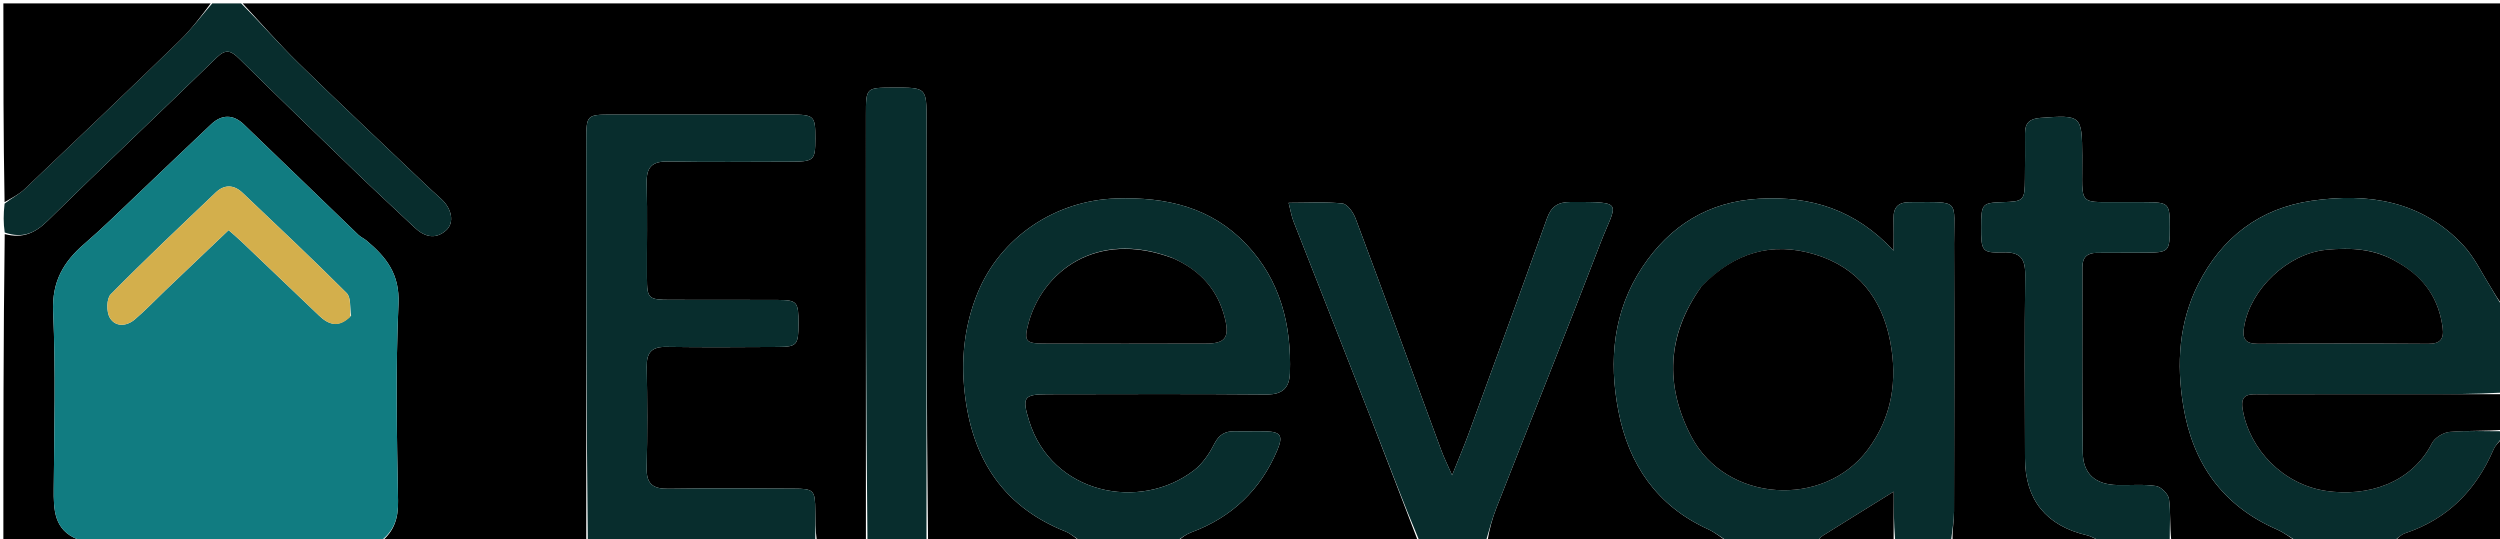 <svg version="1.1" id="Layer_1" xmlns="http://www.w3.org/2000/svg" xmlns:xlink="http://www.w3.org/1999/xlink" x="0px" y="0px"
	 width="100%" viewBox="0 0 742 160" enable-background="new 0 0 742 160" xml:space="preserve">
<path fill="#000000" opacity="1" stroke="none" 
	d="
M23,161 
	C15.695,161 8.39,161 1,161 
	C1,130.646 1,100.292 1.401,69.48 
	C6.793,70.852 10.409,69.207 14.184,65.492 
	C30.766,49.171 47.716,33.224 64.397,17.002 
	C67.076,14.397 68.649,15.112 70.926,17.355 
	C82.533,28.788 94.236,40.126 105.963,51.437 
	C111.582,56.857 117.343,62.132 123.012,67.501 
	C125.897,70.233 129.108,71.207 132.318,68.454 
	C135.012,66.143 134.137,61.851 130.814,58.913 
	C129.071,57.373 127.37,55.783 125.686,54.179 
	C113.293,42.371 100.806,30.66 88.568,18.695 
	C82.797,13.051 77.508,6.914 72,1 
	C295.667,1 519.333,1 743,1 
	C743,30.763 743,60.413 742.684,90.401 
	C741.317,88.882 740.336,86.98 739.201,85.176 
	C736.559,80.981 734.392,76.319 731.059,72.756 
	C718.75,59.601 702.894,57.127 686.038,59.604 
	C670.672,61.861 659.394,70.501 652.438,84.325 
	C646.709,95.713 645.943,107.901 647.98,120.362 
	C650.79,137.552 659.638,150.1 675.847,157.165 
	C678.039,158.12 679.956,159.706 682,161 
	C669.646,161 657.292,161 644.446,160.533 
	C643.948,156.069 644.301,152.022 643.751,148.101 
	C643.541,146.606 641.402,144.481 639.893,144.247 
	C636.149,143.666 632.259,144.068 628.431,143.966 
	C621.929,143.793 618.251,140.713 618.165,134.255 
	C617.921,115.939 618.068,97.618 618.05,79.299 
	C618.047,76.397 619.486,75.042 622.356,75.045 
	C627.019,75.052 631.682,75.02 636.345,74.998 
	C643.782,74.962 643.997,74.75 643.997,67.509 
	C643.998,60.257 643.778,60.04 636.363,60.002 
	C634.864,59.995 633.365,60.016 631.866,59.998 
	C616.038,59.804 618.139,61.974 618.018,46.227 
	C617.926,34.229 617.769,34.088 605.583,34.991 
	C602.491,35.22 601.001,36.437 601.028,39.566 
	C601.067,44.062 601.029,48.559 600.993,53.056 
	C600.94,59.566 600.706,59.797 594.3,60.002 
	C588.288,60.195 588.016,60.512 588.003,67.342 
	C587.989,74.544 588.217,75.101 594.481,74.906 
	C599.547,74.748 601.136,76.682 601.08,81.629 
	C600.871,99.78 600.957,117.935 601.021,136.088 
	C601.064,148.367 607.353,156.031 619.299,158.844 
	C620.944,159.231 622.437,160.265 624,161 
	C609.312,161 594.625,161 579.527,160.586 
	C579.411,157.375 579.953,154.579 579.96,151.782 
	C580.026,125.322 580.071,98.862 579.97,72.402 
	C579.919,58.879 582.194,59.996 566.78,60.007 
	C563.399,60.01 561.926,61.534 562.011,64.864 
	C562.092,68.044 562.028,71.228 562.028,74.411 
	C550.758,62.277 537.526,58.121 522.181,58.976 
	C507.046,59.818 495.585,67.018 487.426,79.323 
	C478.79,92.347 477.427,106.979 480.334,121.971 
	C483.42,137.882 491.723,150.112 506.911,157.043 
	C509.089,158.037 510.978,159.665 513,161 
	C489.312,161 465.625,161 441.478,160.613 
	C442.047,157.065 442.917,153.841 444.129,150.752 
	C454.404,124.57 464.904,98.476 474.987,72.222 
	C479.684,59.993 482.708,59.908 466.122,59.954 
	C462.414,59.964 460.412,61.256 459.134,64.829 
	C451.508,86.145 443.704,107.397 435.917,128.654 
	C434.548,132.392 432.975,136.055 430.98,141.044 
	C429.482,137.618 428.528,135.704 427.791,133.71 
	C419.317,110.754 410.92,87.769 402.34,64.852 
	C401.672,63.067 399.919,60.566 398.45,60.404 
	C393.423,59.85 388.298,60.192 382.457,60.192 
	C383.092,62.643 383.337,64.242 383.913,65.712 
	C391.435,84.916 399.046,104.085 406.545,123.298 
	C411.438,135.836 416.187,148.431 421,161 
	C397.312,161 373.625,161 349.603,160.683 
	C350.691,159.569 352.038,158.569 353.548,158.009 
	C365.602,153.543 374.133,145.41 379.113,133.584 
	C380.902,129.335 380.123,128.145 375.644,128.025 
	C372.65,127.945 369.649,128.085 366.655,128 
	C363.705,127.916 361.828,128.905 360.382,131.776 
	C358.922,134.673 356.907,137.644 354.373,139.59 
	C338.272,151.96 312.149,146.6 305.454,124.945 
	C303.282,117.921 303.769,117.02 310.996,117.011 
	C332.639,116.984 354.284,116.88 375.926,117.083 
	C380.722,117.127 382.704,115.017 382.85,110.728 
	C383.338,96.417 380.01,83.226 369.969,72.578 
	C359.523,61.501 346.144,58.436 331.313,58.901 
	C313.238,59.469 296.835,70.427 290.089,87.115 
	C286.511,95.965 285.319,105.159 286.118,114.515 
	C287.833,134.612 296.65,149.95 316.235,157.742 
	C317.979,158.436 319.419,159.896 321,161 
	C305.979,161 290.958,161 275.446,160.532 
	C274.969,118.6 274.986,77.137 274.999,35.673 
	C275.001,25.969 274.994,25.969 265.032,26.001 
	C257.028,26.026 257.006,26.026 257.004,34.113 
	C256.996,76.409 257,118.704 257,161 
	C252.311,161 247.621,161 242.443,160.534 
	C241.968,157.237 242.019,154.406 241.988,151.576 
	C241.921,145.442 241.56,145.039 235.431,145.017 
	C223.11,144.972 210.787,144.864 198.469,145.064 
	C193.863,145.138 191.805,143.735 191.931,138.819 
	C192.188,128.836 192.13,118.839 191.953,108.852 
	C191.878,104.578 193.47,102.885 197.797,102.952 
	C208.784,103.122 219.775,103.037 230.763,102.977 
	C236.548,102.946 236.983,102.391 236.995,96.093 
	C237.006,89.616 236.606,89.062 230.95,89.027 
	C220.294,88.96 209.638,89.024 198.982,88.989 
	C192.4,88.967 192.044,88.636 192.015,82.336 
	C191.972,73.012 192.176,63.684 191.935,54.366 
	C191.813,49.649 193.481,47.841 198.284,47.932 
	C210.268,48.157 222.258,48.013 234.246,47.995 
	C241.663,47.983 241.981,47.681 241.995,41.112 
	C242.009,34.341 241.695,34.015 234.47,34.007 
	C216.821,33.989 199.172,33.989 181.523,34.008 
	C174.167,34.015 174.009,34.172 174.007,41.621 
	C173.995,81.414 174,121.207 174,161 
	C153.979,161 133.958,161 113.312,160.656 
	C116.98,157.573 118.244,153.843 118.146,148.645 
	C117.781,129.154 117.392,109.624 118.274,90.166 
	C118.674,81.337 114.617,76.279 108.768,71.398 
	C108.019,70.773 107.066,70.376 106.369,69.705 
	C95.024,58.787 83.728,47.819 72.365,36.919 
	C69.253,33.934 65.856,33.899 62.705,36.854 
	C55.439,43.67 48.276,50.597 41.042,57.448 
	C35.743,62.466 30.559,67.623 25.032,72.379 
	C18.792,77.748 15.382,83.634 15.773,92.512 
	C16.543,109.976 16.098,127.499 15.949,144.996 
	C15.894,151.339 16.003,157.318 23.147,160.119 
	C23.204,160.142 23.054,160.695 23,161 
z"/>
<path fill="#117C81" opacity="1" stroke="none" 
	d="
M23.469,161 
	C23.054,160.695 23.204,160.142 23.147,160.119 
	C16.003,157.318 15.894,151.339 15.949,144.996 
	C16.098,127.499 16.543,109.976 15.773,92.512 
	C15.382,83.634 18.792,77.748 25.032,72.379 
	C30.559,67.623 35.743,62.466 41.042,57.448 
	C48.276,50.597 55.439,43.67 62.705,36.854 
	C65.856,33.899 69.253,33.934 72.365,36.919 
	C83.728,47.819 95.024,58.787 106.369,69.705 
	C107.066,70.376 108.019,70.773 108.768,71.398 
	C114.617,76.279 118.674,81.337 118.274,90.166 
	C117.392,109.624 117.781,129.154 118.146,148.645 
	C118.244,153.843 116.98,157.573 112.843,160.656 
	C83.312,161 53.625,161 23.469,161 
M104.21,93.67 
	C103.814,91.401 104.225,88.325 102.893,86.991 
	C92.793,76.877 82.369,67.085 72.005,57.236 
	C69.444,54.802 66.616,54.668 64.021,57.142 
	C53.549,67.127 43.014,77.053 32.86,87.353 
	C31.601,88.63 31.56,92.562 32.586,94.303 
	C34.229,97.092 37.531,96.908 39.998,94.814 
	C43.162,92.129 46.028,89.092 49.037,86.222 
	C55.256,80.29 61.485,74.368 67.852,68.305 
	C69.354,69.633 70.487,70.572 71.55,71.583 
	C79.259,78.919 86.968,86.255 94.648,93.622 
	C97.527,96.384 100.467,97.47 104.21,93.67 
z"/>
<path fill="#082D2D" opacity="1" stroke="none" 
	d="
M513.469,161 
	C510.978,159.665 509.089,158.037 506.911,157.043 
	C491.723,150.112 483.42,137.882 480.334,121.971 
	C477.427,106.979 478.79,92.347 487.426,79.323 
	C495.585,67.018 507.046,59.818 522.181,58.976 
	C537.526,58.121 550.758,62.277 562.028,74.411 
	C562.028,71.228 562.092,68.044 562.011,64.864 
	C561.926,61.534 563.399,60.01 566.78,60.007 
	C582.194,59.996 579.919,58.879 579.97,72.402 
	C580.071,98.862 580.026,125.322 579.96,151.782 
	C579.953,154.579 579.411,157.375 579.058,160.586 
	C573.645,161 568.29,161 562.491,160.533 
	C562.046,155.034 562.046,150.002 562.046,145.914 
	C554.867,150.364 547.931,154.637 541.034,158.972 
	C540.244,159.469 539.673,160.316 539,161 
	C530.646,161 522.292,161 513.469,161 
M504.806,85.325 
	C494.67,99.459 494.137,114.491 501.953,129.509 
	C512.152,149.106 541.291,151.041 554.382,133.418 
	C561.58,123.729 563.234,112.864 561,101.284 
	C558.535,88.511 551.394,79.412 538.788,75.544 
	C525.84,71.571 514.575,75.019 504.806,85.325 
z"/>
<path fill="#082D2D" opacity="1" stroke="none" 
	d="
M321.469,161 
	C319.419,159.896 317.979,158.436 316.235,157.742 
	C296.65,149.95 287.833,134.612 286.118,114.515 
	C285.319,105.159 286.511,95.965 290.089,87.115 
	C296.835,70.427 313.238,59.469 331.313,58.901 
	C346.144,58.436 359.523,61.501 369.969,72.578 
	C380.01,83.226 383.338,96.417 382.85,110.728 
	C382.704,115.017 380.722,117.127 375.926,117.083 
	C354.284,116.88 332.639,116.984 310.996,117.011 
	C303.769,117.02 303.282,117.921 305.454,124.945 
	C312.149,146.6 338.272,151.96 354.373,139.59 
	C356.907,137.644 358.922,134.673 360.382,131.776 
	C361.828,128.905 363.705,127.916 366.655,128 
	C369.649,128.085 372.65,127.945 375.644,128.025 
	C380.123,128.145 380.902,129.335 379.113,133.584 
	C374.133,145.41 365.602,153.543 353.548,158.009 
	C352.038,158.569 350.691,159.569 349.134,160.683 
	C339.979,161 330.958,161 321.469,161 
M347.839,76.498 
	C325.161,67.992 309.291,80.888 305.234,95.993 
	C303.85,101.148 304.397,101.951 309.645,101.969 
	C325.786,102.027 341.928,102.026 358.069,101.971 
	C363.512,101.953 364.906,100.202 363.644,94.846 
	C361.641,86.348 356.542,80.34 347.839,76.498 
z"/>
<path fill="#082D2D" opacity="1" stroke="none" 
	d="
M682.469,161 
	C679.956,159.706 678.039,158.12 675.847,157.165 
	C659.638,150.1 650.79,137.552 647.98,120.362 
	C645.943,107.901 646.709,95.713 652.438,84.325 
	C659.394,70.501 670.672,61.861 686.038,59.604 
	C702.894,57.127 718.75,59.601 731.059,72.756 
	C734.392,76.319 736.559,80.981 739.201,85.176 
	C740.336,86.98 741.317,88.882 742.684,90.869 
	C743,99.354 743,107.708 742.531,116.531 
	C734.41,117 726.758,116.999 719.105,117 
	C702.968,117.003 686.831,116.983 670.695,117.032 
	C667.876,117.041 664.81,116.658 665.611,121.428 
	C667.632,133.468 677.643,143.775 690.317,145.694 
	C702.619,147.557 715.741,143.436 721.799,131.56 
	C722.635,129.922 725.17,128.358 727.045,128.193 
	C732.328,127.729 737.677,128.012 743,128 
	C743,128.444 743,128.889 742.675,129.78 
	C741.587,131.273 740.593,132.221 740.095,133.381 
	C734.918,145.442 726.512,154.017 713.885,158.249 
	C712.445,158.732 711.288,160.062 710,161 
	C700.979,161 691.958,161 682.469,161 
M711.545,77.837 
	C704.971,73.774 697.696,73.422 690.34,74.156 
	C678.93,75.293 667.993,85.762 666.064,96.862 
	C665.444,100.429 666.232,102.075 670.24,102.043 
	C687.03,101.909 703.824,101.922 720.615,102.043 
	C724.186,102.069 725.434,100.689 724.981,97.288 
	C723.852,88.81 719.658,82.408 711.545,77.837 
z"/>
<path fill="#082D2D" opacity="1" stroke="none" 
	d="
M174.469,161 
	C174,121.207 173.995,81.414 174.007,41.621 
	C174.009,34.172 174.167,34.015 181.523,34.008 
	C199.172,33.989 216.821,33.989 234.47,34.007 
	C241.695,34.015 242.009,34.341 241.995,41.112 
	C241.981,47.681 241.663,47.983 234.246,47.995 
	C222.258,48.013 210.268,48.157 198.284,47.932 
	C193.481,47.841 191.813,49.649 191.935,54.366 
	C192.176,63.684 191.972,73.012 192.015,82.336 
	C192.044,88.636 192.4,88.967 198.982,88.989 
	C209.638,89.024 220.294,88.96 230.95,89.027 
	C236.606,89.062 237.006,89.616 236.995,96.093 
	C236.983,102.391 236.548,102.946 230.763,102.977 
	C219.775,103.037 208.784,103.122 197.797,102.952 
	C193.47,102.885 191.878,104.578 191.953,108.852 
	C192.13,118.839 192.188,128.836 191.931,138.819 
	C191.805,143.735 193.863,145.138 198.469,145.064 
	C210.787,144.864 223.11,144.972 235.431,145.017 
	C241.56,145.039 241.921,145.442 241.988,151.576 
	C242.019,154.406 241.968,157.237 241.977,160.534 
	C219.646,161 197.292,161 174.469,161 
z"/>
<path fill="#082D2D" opacity="1" stroke="none" 
	d="
M421.468,161 
	C416.187,148.431 411.438,135.836 406.545,123.298 
	C399.046,104.085 391.435,84.916 383.913,65.712 
	C383.337,64.242 383.092,62.643 382.457,60.192 
	C388.298,60.192 393.423,59.85 398.45,60.404 
	C399.919,60.566 401.672,63.067 402.34,64.852 
	C410.92,87.769 419.317,110.754 427.791,133.71 
	C428.528,135.704 429.482,137.618 430.98,141.044 
	C432.975,136.055 434.548,132.392 435.917,128.654 
	C443.704,107.397 451.508,86.145 459.134,64.829 
	C460.412,61.256 462.414,59.964 466.122,59.954 
	C482.708,59.908 479.684,59.993 474.987,72.222 
	C464.904,98.476 454.404,124.57 444.129,150.752 
	C442.917,153.841 442.047,157.065 441.009,160.613 
	C434.646,161 428.291,161 421.468,161 
z"/>
<path fill="#082D2D" opacity="1" stroke="none" 
	d="
M624.468,161 
	C622.437,160.265 620.944,159.231 619.299,158.844 
	C607.353,156.031 601.064,148.367 601.021,136.088 
	C600.957,117.935 600.871,99.78 601.08,81.629 
	C601.136,76.682 599.547,74.748 594.481,74.906 
	C588.217,75.101 587.989,74.544 588.003,67.342 
	C588.016,60.512 588.288,60.195 594.3,60.002 
	C600.706,59.797 600.94,59.566 600.993,53.056 
	C601.029,48.559 601.067,44.062 601.028,39.566 
	C601.001,36.437 602.491,35.22 605.583,34.991 
	C617.769,34.088 617.926,34.229 618.018,46.227 
	C618.139,61.974 616.038,59.804 631.866,59.998 
	C633.365,60.016 634.864,59.995 636.363,60.002 
	C643.778,60.04 643.998,60.257 643.997,67.509 
	C643.997,74.75 643.782,74.962 636.345,74.998 
	C631.682,75.02 627.019,75.052 622.356,75.045 
	C619.486,75.042 618.047,76.397 618.05,79.299 
	C618.068,97.618 617.921,115.939 618.165,134.255 
	C618.251,140.713 621.929,143.793 628.431,143.966 
	C632.259,144.068 636.149,143.666 639.893,144.247 
	C641.402,144.481 643.541,146.606 643.751,148.101 
	C644.301,152.022 643.948,156.069 643.977,160.533 
	C637.646,161 631.291,161 624.468,161 
z"/>
<path fill="#082D2D" opacity="1" stroke="none" 
	d="
M257.468,161 
	C257,118.704 256.996,76.409 257.004,34.113 
	C257.006,26.026 257.028,26.026 265.032,26.001 
	C274.994,25.969 275.001,25.969 274.999,35.673 
	C274.986,77.137 274.969,118.6 274.977,160.532 
	C269.312,161 263.624,161 257.468,161 
z"/>
<path fill="#082D2D" opacity="1" stroke="none" 
	d="
M71.55,1 
	C77.508,6.914 82.797,13.051 88.568,18.695 
	C100.806,30.66 113.293,42.371 125.686,54.179 
	C127.37,55.783 129.071,57.373 130.814,58.913 
	C134.137,61.851 135.012,66.143 132.318,68.454 
	C129.108,71.207 125.897,70.233 123.012,67.501 
	C117.343,62.132 111.582,56.857 105.963,51.437 
	C94.236,40.126 82.533,28.788 70.926,17.355 
	C68.649,15.112 67.076,14.397 64.397,17.002 
	C47.716,33.224 30.766,49.171 14.184,65.492 
	C10.409,69.207 6.793,70.852 1.401,69.012 
	C1,66.3 1,63.6 1.359,60.439 
	C3.597,58.7 5.695,57.652 7.321,56.108 
	C22.703,41.5 38.062,26.867 53.286,12.095 
	C56.802,8.683 59.776,4.713 63,1 
	C65.7,1 68.4,1 71.55,1 
z"/>
<path fill="#000000" opacity="1" stroke="none" 
	d="
M62.531,1 
	C59.776,4.713 56.802,8.683 53.286,12.095 
	C38.062,26.867 22.703,41.5 7.321,56.108 
	C5.695,57.652 3.597,58.7 1.359,59.989 
	C1,40.405 1,20.809 1,1 
	C21.354,1 41.708,1 62.531,1 
z"/>
<path fill="#000000" opacity="1" stroke="none" 
	d="
M743,127.542 
	C737.677,128.012 732.328,127.729 727.045,128.193 
	C725.17,128.358 722.635,129.922 721.799,131.56 
	C715.741,143.436 702.619,147.557 690.317,145.694 
	C677.643,143.775 667.632,133.468 665.611,121.428 
	C664.81,116.658 667.876,117.041 670.695,117.032 
	C686.831,116.983 702.968,117.003 719.105,117 
	C726.758,116.999 734.41,117 742.531,117 
	C743,120.361 743,123.723 743,127.542 
z"/>
<path fill="#000000" opacity="1" stroke="none" 
	d="
M710.469,161 
	C711.288,160.062 712.445,158.732 713.885,158.249 
	C726.512,154.017 734.918,145.442 740.095,133.381 
	C740.593,132.221 741.587,131.273 742.675,130.113 
	C743,140.262 743,150.524 743,161 
	C732.313,161 721.625,161 710.469,161 
z"/>
<path fill="#000000" opacity="1" stroke="none" 
	d="
M539.469,161 
	C539.673,160.316 540.244,159.469 541.034,158.972 
	C547.931,154.637 554.867,150.364 562.046,145.914 
	C562.046,150.002 562.046,155.034 562.023,160.533 
	C554.646,161 547.292,161 539.469,161 
z"/>
<path fill="#D3AF4C" opacity="1" stroke="none" 
	d="
M103.991,94 
	C100.467,97.47 97.527,96.384 94.648,93.622 
	C86.968,86.255 79.259,78.919 71.55,71.583 
	C70.487,70.572 69.354,69.633 67.852,68.305 
	C61.485,74.368 55.256,80.29 49.037,86.222 
	C46.028,89.092 43.162,92.129 39.998,94.814 
	C37.531,96.908 34.229,97.092 32.586,94.303 
	C31.56,92.562 31.601,88.63 32.86,87.353 
	C43.014,77.053 53.549,67.127 64.021,57.142 
	C66.616,54.668 69.444,54.802 72.005,57.236 
	C82.369,67.085 92.793,76.877 102.893,86.991 
	C104.225,88.325 103.814,91.401 103.991,94 
z"/>
<path fill="#000000" opacity="1" stroke="none" 
	d="
M504.994,85.019 
	C514.575,75.019 525.84,71.571 538.788,75.544 
	C551.394,79.412 558.535,88.511 561,101.284 
	C563.234,112.864 561.58,123.729 554.382,133.418 
	C541.291,151.041 512.152,149.106 501.953,129.509 
	C494.137,114.491 494.67,99.459 504.994,85.019 
z"/>
<path fill="#000000" opacity="1" stroke="none" 
	d="
M348.184,76.665 
	C356.542,80.34 361.641,86.348 363.644,94.846 
	C364.906,100.202 363.512,101.953 358.069,101.971 
	C341.928,102.026 325.786,102.027 309.645,101.969 
	C304.397,101.951 303.85,101.148 305.234,95.993 
	C309.291,80.888 325.161,67.992 348.184,76.665 
z"/>
<path fill="#000000" opacity="1" stroke="none" 
	d="
M711.874,78.004 
	C719.658,82.408 723.852,88.81 724.981,97.288 
	C725.434,100.689 724.186,102.069 720.615,102.043 
	C703.824,101.922 687.03,101.909 670.24,102.043 
	C666.232,102.075 665.444,100.429 666.064,96.862 
	C667.993,85.762 678.93,75.293 690.34,74.156 
	C697.696,73.422 704.971,73.774 711.874,78.004 
z"/>
</svg>